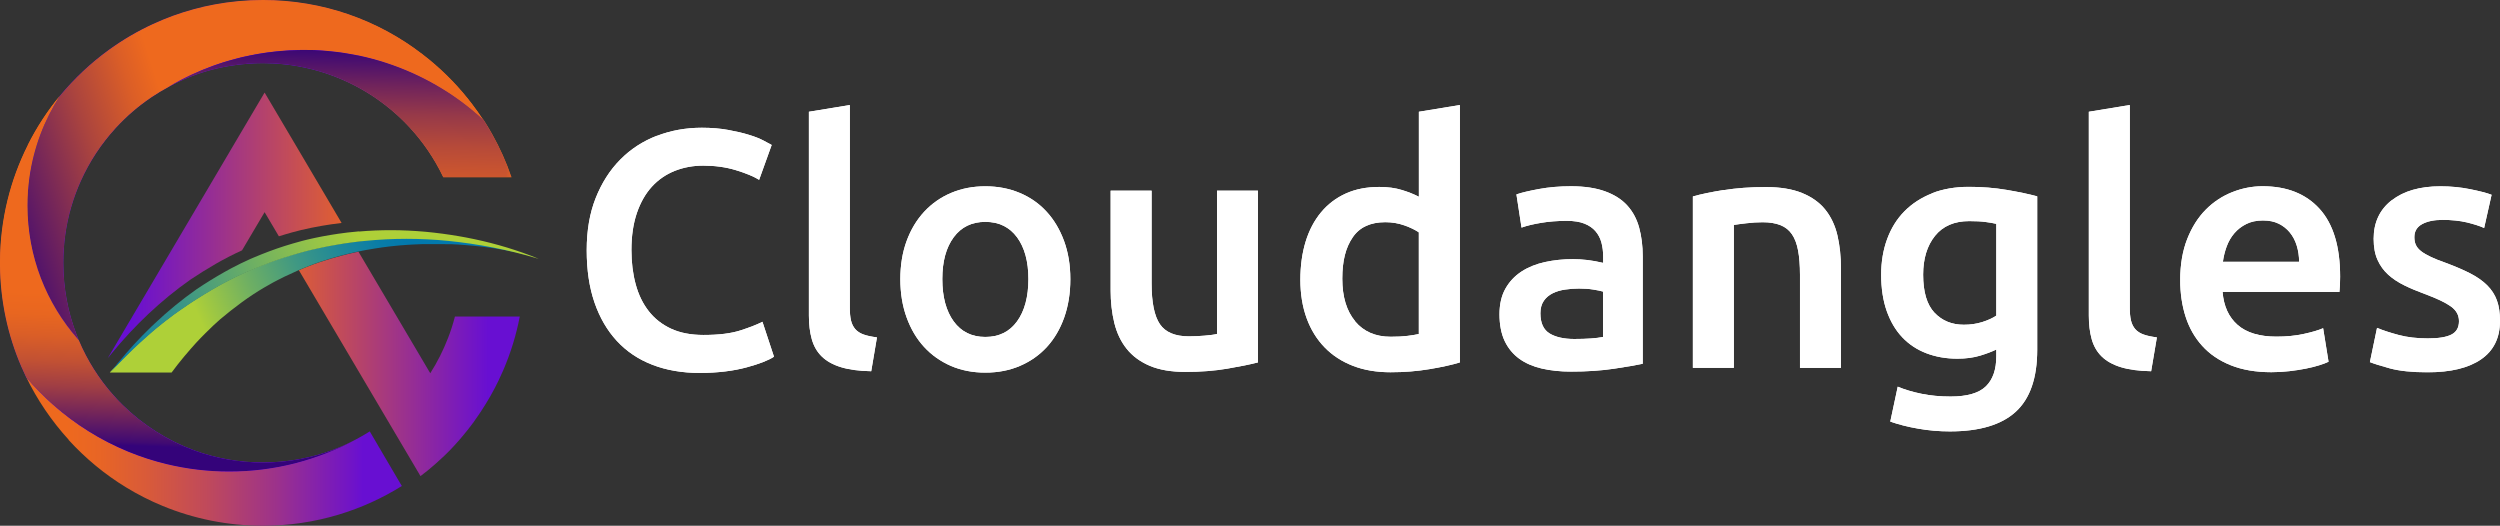 <?xml version="1.0" encoding="UTF-8"?>
<svg id="Layer_2" xmlns="http://www.w3.org/2000/svg" xmlns:xlink="http://www.w3.org/1999/xlink" viewBox="0 0 466.16 98.03">
  <rect x="0" y="0" width="466.16" height="98.03" fill="#333333" stroke="none"/>
  <defs>
    <style>
      .cls-1 {
        fill: url(#linear-gradient-13);
      }

      .cls-2 {
        clip-path: url(#clippath-21);
      }

      .cls-3 {
        clip-path: url(#clippath-6);
      }

      .cls-4 {
        clip-path: url(#clippath-7);
      }

      .cls-5 {
        clip-path: url(#clippath-17);
      }

      .cls-6 {
        clip-path: url(#clippath-15);
      }

      .cls-7 {
        clip-path: url(#clippath-18);
      }

      .cls-8 {
        clip-path: url(#clippath-4);
      }

      .cls-9 {
        fill: url(#linear-gradient-2);
      }

      .cls-10 {
        mask: url(#mask-1);
      }

      .cls-11 {
        fill: url(#linear-gradient-10);
      }

      .cls-12 {
        fill: url(#linear-gradient-12);
      }

      .cls-13 {
        clip-path: url(#clippath-9);
      }

      .cls-14 {
        clip-path: url(#clippath-10);
      }

      .cls-15 {
        fill: #fff;
      }

      .cls-16 {
        mask: url(#mask);
      }

      .cls-17 {
        clip-path: url(#clippath-11);
      }

      .cls-18 {
        fill: none;
      }

      .cls-19 {
        fill: url(#linear-gradient-4);
      }

      .cls-20 {
        mask: url(#mask-2);
      }

      .cls-21 {
        fill: url(#linear-gradient-3);
      }

      .cls-22 {
        clip-path: url(#clippath-1);
      }

      .cls-23 {
        fill: url(#linear-gradient-5);
      }

      .cls-24 {
        clip-path: url(#clippath-5);
      }

      .cls-25 {
        clip-path: url(#clippath-20);
      }

      .cls-26 {
        clip-path: url(#clippath-8);
      }

      .cls-27 {
        fill: url(#linear-gradient-8);
      }

      .cls-28 {
        clip-path: url(#clippath-3);
      }

      .cls-29 {
        clip-path: url(#clippath-12);
      }

      .cls-30 {
        fill: url(#linear-gradient-14);
      }

      .cls-31 {
        clip-path: url(#clippath-14);
      }

      .cls-32 {
        fill: url(#linear-gradient-7);
      }

      .cls-33 {
        clip-path: url(#clippath-19);
      }

      .cls-34 {
        fill: url(#linear-gradient-9);
      }

      .cls-35 {
        fill: url(#linear-gradient-11);
      }

      .cls-36 {
        fill: url(#linear-gradient-6);
      }

      .cls-37 {
        clip-path: url(#clippath-16);
      }

      .cls-38 {
        clip-path: url(#clippath-2);
      }

      .cls-39 {
        clip-path: url(#clippath-13);
      }

      .cls-40 {
        fill: url(#linear-gradient);
      }

      .cls-41 {
        clip-path: url(#clippath);
      }
    </style>
    <clipPath id="clippath">
      <path class="cls-15" d="M122.47,25.32c-2.61,1.01-4.89,2.49-6.82,4.45-1.94,1.96-3.46,4.35-4.58,7.17-1.12,2.82-1.67,6.06-1.67,9.73s.48,6.91,1.45,9.73c.97,2.82,2.36,5.21,4.17,7.17,1.81,1.96,4.02,3.44,6.63,4.45,2.61,1.01,5.56,1.52,8.84,1.52,1.68,0,3.26-.1,4.74-.28s2.8-.44,3.98-.76c1.18-.32,2.2-.64,3.06-.98.86-.34,1.55-.67,2.05-1.01l-2.15-6.51c-.97.5-2.34,1.04-4.1,1.61-1.77.57-4.06.85-6.88.85-2.36,0-4.38-.39-6.06-1.17-1.68-.78-3.07-1.87-4.17-3.28-1.1-1.41-1.91-3.08-2.43-5.02-.53-1.94-.79-4.06-.79-6.38,0-2.61.34-4.9,1.01-6.88.68-1.98,1.61-3.62,2.81-4.93,1.2-1.31,2.62-2.28,4.26-2.94,1.64-.65,3.41-.98,5.31-.98,2.19,0,4.22.28,6.09.85,1.87.57,3.32,1.17,4.33,1.8l2.34-6.5c-.3-.17-.8-.44-1.52-.82-.72-.38-1.62-.74-2.72-1.07-1.09-.34-2.38-.64-3.85-.91-1.47-.27-3.12-.41-4.93-.41-2.99,0-5.79.51-8.4,1.52"/>
    </clipPath>
    <clipPath id="clippath-1">
      <path class="cls-15" d="M158.47,19.58l-7.64,1.26v38.02c0,1.64.18,3.11.54,4.39.36,1.28.98,2.36,1.86,3.22.88.86,2.07,1.53,3.57,1.99,1.49.46,3.38.72,5.65.76l1.07-6.31c-1.01-.13-1.84-.3-2.5-.54-.65-.23-1.17-.57-1.55-1.01-.38-.44-.64-.98-.79-1.61-.15-.63-.22-1.41-.22-2.34V19.58Z"/>
    </clipPath>
    <clipPath id="clippath-2">
      <path class="cls-15" d="M177.83,59.93c-1.41-1.94-2.12-4.57-2.12-7.89s.71-5.88,2.12-7.8c1.41-1.91,3.38-2.87,5.9-2.87s4.5.96,5.91,2.87c1.41,1.92,2.12,4.52,2.12,7.8s-.71,5.96-2.12,7.89c-1.41,1.94-3.38,2.9-5.91,2.9s-4.49-.97-5.9-2.9M177.35,35.97c-1.94.82-3.61,1.99-5.02,3.51-1.41,1.52-2.5,3.34-3.28,5.46-.78,2.13-1.17,4.5-1.17,7.11s.39,4.99,1.17,7.14c.78,2.15,1.86,3.98,3.25,5.49,1.39,1.52,3.05,2.69,4.99,3.54,1.94.84,4.08,1.26,6.44,1.26s4.52-.42,6.47-1.26,3.63-2.02,5.02-3.54c1.39-1.52,2.46-3.35,3.22-5.49.76-2.15,1.14-4.52,1.14-7.14s-.39-4.98-1.17-7.11c-.78-2.12-1.86-3.95-3.25-5.46-1.39-1.52-3.06-2.69-5.02-3.51-1.96-.82-4.09-1.23-6.41-1.23s-4.44.41-6.38,1.23"/>
    </clipPath>
    <clipPath id="clippath-3">
      <path class="cls-15" d="M226.93,35.55v26.72c-.5.13-1.27.23-2.31.32-1.03.08-2.01.13-2.94.13-2.57,0-4.37-.76-5.4-2.27-1.03-1.51-1.55-4.04-1.55-7.58v-17.31h-7.64v18.5c0,2.23.23,4.28.69,6.16.46,1.87,1.23,3.48,2.31,4.83,1.08,1.35,2.51,2.4,4.29,3.16,1.79.76,4.01,1.14,6.66,1.14,2.82,0,5.41-.2,7.77-.6,2.36-.4,4.27-.79,5.75-1.17v-32.02h-7.64Z"/>
    </clipPath>
    <clipPath id="clippath-4">
      <path class="cls-15" d="M252.69,59.9c-1.6-1.92-2.4-4.56-2.4-7.93s.64-5.81,1.93-7.7c1.28-1.9,3.32-2.84,6.09-2.84,1.26,0,2.45.2,3.57.6,1.12.4,2.01.83,2.68,1.3v18.95c-.55.13-1.25.24-2.12.35-.86.11-1.9.16-3.13.16-2.82,0-5.03-.96-6.63-2.87M272.21,19.58l-7.64,1.26v15.85c-.88-.46-1.94-.89-3.16-1.26-1.22-.38-2.63-.57-4.23-.57-2.36,0-4.44.41-6.25,1.23-1.81.82-3.35,1.99-4.61,3.51s-2.22,3.34-2.87,5.46c-.65,2.13-.98,4.5-.98,7.11s.39,5.04,1.17,7.17c.78,2.13,1.9,3.94,3.35,5.43,1.45,1.5,3.21,2.64,5.27,3.44,2.06.8,4.4,1.2,7.01,1.2s4.94-.19,7.23-.57c2.3-.38,4.2-.8,5.72-1.26V19.58Z"/>
    </clipPath>
    <clipPath id="clippath-5">
      <path class="cls-15" d="M288.94,62.17c-1.14-.69-1.71-1.95-1.71-3.76,0-.93.21-1.69.63-2.31.42-.61.98-1.08,1.67-1.42.69-.34,1.47-.57,2.34-.69.86-.13,1.72-.19,2.56-.19.97,0,1.85.06,2.65.19.8.13,1.41.25,1.83.38v8.46c-1.22.25-3.01.38-5.37.38-1.94,0-3.47-.35-4.61-1.04M286.99,35.24c-1.85.34-3.26.67-4.23,1.01l.95,6.19c.93-.34,2.13-.63,3.6-.88,1.47-.25,3.09-.38,4.86-.38,1.3,0,2.39.17,3.25.51.86.34,1.56.81,2.08,1.42.53.61.89,1.32,1.11,2.12.21.8.32,1.64.32,2.53v1.26c-1.05-.25-2.04-.43-2.97-.54-.93-.1-1.81-.16-2.65-.16-1.81,0-3.55.18-5.21.54-1.66.36-3.13.95-4.39,1.77-1.26.82-2.26,1.88-3,3.19-.74,1.31-1.11,2.91-1.11,4.8s.33,3.64.98,4.99c.65,1.35,1.56,2.44,2.71,3.28,1.16.84,2.56,1.45,4.2,1.83,1.64.38,3.45.57,5.43.57,2.99,0,5.67-.18,8.05-.54,2.38-.36,4.16-.66,5.34-.92v-20.02c0-1.94-.22-3.72-.66-5.34-.44-1.62-1.18-3-2.21-4.14-1.03-1.14-2.41-2.02-4.14-2.65-1.73-.63-3.85-.95-6.38-.95-2.1,0-4.08.17-5.94.51"/>
    </clipPath>
    <clipPath id="clippath-6">
      <path class="cls-15" d="M321.41,35.43c-2.36.38-4.27.78-5.75,1.2v31.96h7.64v-26.65c.51-.08,1.28-.19,2.34-.31,1.05-.13,2.06-.19,3.03-.19,1.31,0,2.41.18,3.32.54.9.36,1.62.93,2.15,1.71.53.78.91,1.79,1.14,3.03.23,1.24.35,2.75.35,4.52v17.37h7.64v-18.57c0-2.23-.22-4.28-.66-6.16-.44-1.87-1.2-3.47-2.27-4.8-1.07-1.33-2.52-2.36-4.32-3.09-1.81-.74-4.07-1.11-6.76-1.11-2.86,0-5.47.19-7.83.57"/>
    </clipPath>
    <clipPath id="clippath-7">
      <path class="cls-15" d="M360.72,58.32c-1.41-1.49-2.12-3.86-2.12-7.11,0-2.99.74-5.4,2.21-7.23,1.47-1.83,3.6-2.75,6.38-2.75,1.22,0,2.23.05,3.03.16.8.1,1.47.22,2.02.35v17.11c-.67.46-1.55.86-2.62,1.2-1.07.34-2.22.5-3.44.5-2.23,0-4.05-.75-5.46-2.24M360.25,36.06c-2.02.8-3.74,1.92-5.15,3.35-1.41,1.43-2.48,3.16-3.22,5.18-.74,2.02-1.11,4.23-1.11,6.63,0,2.57.35,4.83,1.04,6.79.7,1.96,1.66,3.59,2.9,4.89,1.24,1.31,2.74,2.3,4.49,2.97,1.75.67,3.67,1.01,5.78,1.01,1.6,0,3.02-.19,4.26-.57,1.24-.38,2.24-.76,3-1.14v1.26c0,2.48-.65,4.36-1.96,5.62-1.3,1.26-3.49,1.89-6.57,1.89-1.94,0-3.74-.17-5.4-.51-1.66-.34-3.15-.78-4.45-1.33l-1.39,6.51c1.56.55,3.29.99,5.21,1.32,1.92.34,3.88.51,5.9.51,5.52,0,9.61-1.22,12.28-3.66,2.67-2.44,4.01-6.3,4.01-11.56v-28.61c-1.56-.42-3.45-.82-5.69-1.2-2.23-.38-4.59-.57-7.07-.57s-4.86.4-6.88,1.2"/>
    </clipPath>
    <clipPath id="clippath-8">
      <path class="cls-15" d="M397.13,19.58l-7.64,1.26v38.02c0,1.64.18,3.11.54,4.39.36,1.28.98,2.36,1.86,3.22.88.86,2.07,1.53,3.57,1.99,1.49.46,3.38.72,5.65.76l1.07-6.31c-1.01-.13-1.84-.3-2.49-.54-.65-.23-1.17-.57-1.55-1.01s-.64-.98-.79-1.61c-.15-.63-.22-1.41-.22-2.34V19.58Z"/>
    </clipPath>
    <clipPath id="clippath-9">
      <path class="cls-15" d="M415.19,45.97c.34-.92.81-1.75,1.42-2.46.61-.72,1.36-1.3,2.24-1.74.88-.44,1.92-.66,3.1-.66s2.12.2,2.94.6c.82.4,1.52.95,2.08,1.64.57.69,1,1.51,1.29,2.46.29.95.44,1.95.44,3h-14.21c.13-.97.36-1.92.7-2.84M416.2,35.84c-1.85.74-3.5,1.83-4.93,3.28-1.43,1.45-2.58,3.27-3.44,5.46-.86,2.19-1.3,4.74-1.3,7.64,0,2.48.34,4.77,1.01,6.85s1.71,3.9,3.1,5.43c1.39,1.54,3.16,2.74,5.3,3.6,2.15.86,4.67,1.3,7.58,1.3,1.14,0,2.25-.06,3.35-.19,1.09-.13,2.12-.28,3.06-.47.95-.19,1.79-.4,2.52-.63.74-.23,1.32-.45,1.74-.66l-1.01-6.25c-.88.38-2.09.74-3.63,1.07-1.54.34-3.23.5-5.08.5-3.16,0-5.57-.73-7.23-2.18-1.66-1.45-2.6-3.51-2.81-6.16h21.79c.04-.42.07-.89.1-1.42.02-.53.03-1,.03-1.42,0-5.6-1.27-9.81-3.82-12.63-2.55-2.82-6.1-4.23-10.64-4.23-1.94,0-3.83.37-5.68,1.11"/>
    </clipPath>
    <clipPath id="clippath-10">
      <path class="cls-15" d="M445.95,37.35c-2.23,1.75-3.35,4.14-3.35,7.17,0,1.56.24,2.87.73,3.95.48,1.07,1.15,1.99,1.99,2.75.84.76,1.84,1.42,3,1.99,1.16.57,2.43,1.1,3.82,1.61,2.27.84,3.9,1.62,4.89,2.34.99.72,1.48,1.62,1.48,2.72,0,1.18-.46,2.01-1.39,2.49-.93.49-2.4.73-4.42.73s-3.82-.21-5.4-.63c-1.58-.42-2.94-.86-4.07-1.33l-1.33,6.38c.71.29,1.96.68,3.73,1.17,1.77.48,4.11.73,7.01.73,4.34,0,7.67-.81,10.01-2.43,2.34-1.62,3.51-4.01,3.51-7.17,0-1.47-.19-2.74-.57-3.79-.38-1.05-.98-1.99-1.8-2.81-.82-.82-1.86-1.56-3.12-2.21-1.26-.65-2.8-1.32-4.61-1.99-1.1-.38-2.02-.75-2.78-1.11-.76-.36-1.37-.71-1.83-1.07-.46-.36-.79-.75-.98-1.17-.19-.42-.28-.9-.28-1.45,0-1.1.48-1.9,1.45-2.43.97-.53,2.23-.79,3.79-.79,1.73,0,3.24.16,4.55.47,1.3.32,2.38.66,3.22,1.04l1.39-6.19c-.88-.34-2.21-.68-3.98-1.04-1.77-.36-3.62-.54-5.56-.54-3.83,0-6.86.88-9.09,2.62"/>
    </clipPath>
    <clipPath id="clippath-11">
      <path class="cls-18" d="M66.87,46.93c-.08.02-.16.03-.24.05l-.29.06c-.11.02-.22.05-.32.07-.09.02-.18.04-.27.06h0c-.1.02-.2.04-.29.07-.19.04-.38.09-.57.13-.1.03-.21.05-.31.08-.08.02-.16.04-.24.06-.22.05-.43.11-.64.16-.08.02-.15.04-.23.06-1.29.34-2.56.72-3.82,1.14-.1.03-.19.06-.29.1-.28.1-.57.2-.85.3-.38.14-.75.28-1.12.43-.13.05-.25.1-.37.15-.12.05-.23.09-.35.14-.12.05-.23.09-.35.14-.2.08-.39.16-.59.25l.03.05,22.65,38.35c.45-.34.89-.69,1.33-1.04.02,0,.03-.02.04-.03.97-.79,1.9-1.62,2.81-2.48,0,0,.01,0,.02-.01.19-.17.37-.35.55-.53.03-.03.05-.05.08-.08.01-.01.03-.02.04-.04.06-.06.13-.12.19-.19l.05-.05c.06-.06.12-.11.17-.17,0,0,0,0,0,0l.08-.08.08-.08s.07-.07.1-.1c.09-.09.18-.18.26-.27.03-.03.06-.06.08-.09.1-.11.21-.22.31-.33.11-.12.23-.24.34-.37.02-.03.04-.05.06-.07.06-.07.12-.13.18-.2.09-.1.18-.2.27-.3.08-.1.17-.19.25-.29.09-.1.18-.2.26-.3.09-.1.17-.2.25-.3.15-.17.29-.35.43-.52.04-.05.09-.1.13-.16h0s.03-.04.05-.06c.11-.14.23-.29.35-.43.06-.07.11-.14.17-.21,0,0,0-.01.01-.02.06-.07.11-.14.16-.21.12-.15.23-.29.34-.44.06-.08.11-.15.17-.22.11-.15.22-.3.33-.45.06-.07.11-.15.16-.23.05-.07.11-.15.16-.23,0,0,0-.01.01-.02.13-.18.25-.36.38-.54.16-.23.32-.46.47-.69.08-.12.15-.23.23-.35,1.19-1.8,2.26-3.68,3.2-5.63t0,0c.31-.64.6-1.28.88-1.93,1.37-3.18,2.41-6.52,3.08-10.01h-12.09c-.35,1.37-.78,2.71-1.29,4.01-.89,2.31-2,4.5-3.31,6.56l-2.65-4.49-10.73-18.16-.02-.03s-.01,0-.02,0"/>
    </clipPath>
    <linearGradient id="linear-gradient" x1="-1263.17" y1="544.89" x2="-1262.17" y2="544.89" gradientTransform="translate(52143.15 22536.86) scale(41.24 -41.24)" gradientUnits="userSpaceOnUse">
      <stop offset="0" stop-color="#ee691e"/>
      <stop offset="1" stop-color="#680fd2"/>
    </linearGradient>
    <clipPath id="clippath-12">
      <path class="cls-18" d="M42.76,28.4l-22.69,38.42c.24-.31.49-.61.74-.91,2.13-2.61,4.44-5.09,6.89-7.4,2.46-2.31,5.07-4.45,7.82-6.38,3.08-2.05,6.26-3.94,9.61-5.45l4.21-7.12,2.66,4.5c.46-.15.92-.29,1.38-.42.8-.23,1.6-.46,2.4-.65.11-.03.23-.06.34-.09,2.5-.59,5.02-1.03,7.54-1.32.01,0,.03,0,.04,0l-7.77-13.17-6.59-11.15-6.59,11.15Z"/>
    </clipPath>
    <linearGradient id="linear-gradient-2" x1="-1264.89" y1="544.31" x2="-1263.89" y2="544.31" gradientTransform="translate(55211.71 23792.27) scale(43.63 -43.63)" gradientUnits="userSpaceOnUse">
      <stop offset="0" stop-color="#680fd2"/>
      <stop offset="1" stop-color="#ee691e"/>
    </linearGradient>
    <clipPath id="clippath-13">
      <path class="cls-18" d="M67.97,44.89c-.16.02-.32.03-.49.05-.16.02-.32.03-.49.05-.16.02-.32.04-.49.06-.16.02-.32.04-.48.06,0,0,0,0,0,0h0c-.07,0-.14.02-.22.03-.37.05-.73.1-1.09.15-.18.03-.36.05-.55.08-.18.03-.37.06-.55.09-.18.03-.36.06-.55.09-.14.02-.28.05-.42.07-.07.01-.13.02-.2.03-.04,0-.09.01-.13.02-.16.03-.33.06-.49.09-.18.03-.37.07-.55.1-.08.02-.17.03-.25.05-.19.04-.38.08-.56.11-.22.04-.43.09-.65.14-.19.04-.38.08-.57.12-.16.04-.33.07-.49.11-.15.03-.29.07-.44.1-.18.04-.37.09-.56.13-.22.05-.45.11-.67.17-.5.13-.99.27-1.49.41-.18.05-.35.1-.53.15-.03,0-.05.02-.08.02-.05.01-.1.03-.14.04-.11.03-.22.06-.33.1-.11.03-.22.07-.33.1-.02,0-.05.01-.07.02,0,0,0,0,0,0,0,0,0,0-.01,0-.29.09-.58.18-.86.27,0,0-.02,0-.03,0-.05.02-.1.03-.15.05-.17.06-.34.11-.51.17-.07.03-.14.05-.21.07-.01,0-.02,0-.04.01l-.38.13c-.09.03-.18.06-.27.09-.04.01-.07.03-.11.04-.06.02-.12.04-.19.07-.09.03-.17.06-.26.09-.01,0-.02,0-.04.01-.16.06-.33.12-.49.18-1.66.61-3.31,1.28-4.94,2.02-.46.2-.91.41-1.36.63-.13.06-.26.12-.39.19-.08.04-.16.08-.24.12-.05.02-.1.05-.15.08-.22.11-.44.22-.66.33-.17.09-.34.17-.5.26-.08.04-.16.08-.24.12-.11.06-.23.12-.34.18-.11.06-.23.12-.34.18h0s0,0,0,0c-.19.1-.39.21-.58.32-.92.51-1.82,1.04-2.72,1.59-.21.13-.42.26-.63.39-.08.05-.17.1-.25.16-.14.09-.29.18-.43.27-.09.06-.18.12-.27.17-.14.09-.28.18-.42.27,0,0,0,0-.01,0-.14.09-.28.19-.42.28-.13.08-.26.17-.39.26-.13.09-.26.17-.39.26-.05.03-.1.06-.14.1-.16.11-.32.22-.48.33-.02.01-.04.03-.07.04-.12.08-.24.17-.37.25,0,0-.02.01-.03.02-.22.15-.43.3-.64.45-.08.06-.16.11-.24.17-.2.14-.39.28-.59.42-.42.32-.84.64-1.25.96,0,0,0,0-.01,0-.11.08-.22.17-.32.25-.17.14-.35.27-.52.41-.19.15-.38.31-.57.46-.09.07-.18.15-.27.22-.09.08-.18.15-.27.22-.07.05-.13.11-.19.16-.15.12-.29.25-.44.37-.05.04-.1.08-.15.12,0,0-.01,0-.02.01-.01,0-.02.02-.03.03-.12.1-.25.21-.37.32t0,0s-.02.02-.03.03c-.15.13-.3.25-.44.38,0,0,0,0-.01.01,0,0,0,0-.01.01-.21.19-.42.37-.63.56-.03.02-.06.05-.08.08,0,0-.01.01-.02.01,0,0-.01.01-.02.01-.17.15-.34.31-.51.46-.04.04-.09.08-.13.12-.21.19-.41.38-.62.57-.18.17-.36.33-.53.5-.07.06-.14.13-.2.19-.16.15-.32.3-.47.46-.05.04-.09.09-.14.14-.02.02-.05.04-.07.07,0,0,0,0-.01.01-.18.18-.36.35-.53.53-.22.21-.43.43-.64.64-.15.15-.3.3-.44.45-.01.01-.02.03-.04.04-.02.02-.04.04-.06.06-.05.05-.1.1-.15.15-.18.19-.36.37-.54.56-.01.02-.03.03-.05.05-.32.34-.64.67-.95,1.01-.04.05-.08.11-.12.16h11.52c.73-.99,1.49-1.96,2.28-2.91.43-.51.86-1.02,1.3-1.52.33-.38.67-.75,1-1.12.28-.31.57-.61.86-.91.29-.3.58-.6.88-.89.47-.47.95-.94,1.44-1.4.43-.4.86-.8,1.3-1.18,2.59-2.17,5.31-4.23,8.26-5.95.18-.1.37-.21.55-.31.12-.07.24-.14.36-.2.05-.03.1-.06.15-.09.1-.05.19-.1.28-.16.07-.04.15-.08.22-.12.09-.05.17-.1.26-.14.05-.03.1-.05.15-.08.11-.06.22-.11.33-.17.05-.03.1-.05.15-.08.11-.06.23-.12.34-.17.04-.02.08-.04.13-.06.09-.04.17-.09.25-.13.1-.05.19-.1.28-.14.04-.02.08-.04.11-.06.12-.06.24-.12.36-.18,0,0,.01,0,.02,0,.73-.35,1.47-.69,2.21-1.02.04-.02.08-.03.12-.05.04-.02.09-.04.13-.06.23-.1.47-.2.71-.3.11-.05.23-.1.35-.14.11-.05.23-.1.35-.14.12-.05.25-.1.37-.15.37-.15.74-.29,1.12-.43.28-.1.57-.2.85-.3.1-.03.19-.06.28-.1,1.26-.42,2.53-.8,3.82-1.14.07-.02.15-.04.23-.06.21-.06.43-.11.64-.16.08-.02.16-.04.24-.06.1-.02.21-.05.31-.08.19-.05.38-.09.57-.13.1-.03.19-.04.29-.07h0c.09-.02.18-.04.27-.06.11-.02.22-.05.32-.07l.29-.06s.07-.02.11-.02c0,0,.01,0,.02,0,.04,0,.09-.02.13-.03.12-.02.23-.05.35-.07.09-.02.19-.04.29-.06.1-.02.2-.04.3-.06.12-.02.25-.05.37-.07.06-.01.13-.02.19-.03.14-.02.28-.05.43-.07.32-.06.65-.11.97-.17,2-.32,4.02-.55,6.05-.68.35-.02.69-.04,1.04-.06.38-.02.77-.04,1.15-.05.18,0,.36-.01.54-.02.04,0,.09,0,.13,0,.13,0,.26,0,.4-.01.1,0,.21,0,.31,0,.35,0,.7,0,1.06,0,.13,0,.27,0,.4,0,.08,0,.15,0,.23,0,.1,0,.19,0,.29,0,.09,0,.19,0,.28,0,.11,0,.22,0,.33,0,.05,0,.09,0,.14,0,.11,0,.22,0,.33,0,.25,0,.51.01.76.02.09,0,.17,0,.26,0,.08,0,.16,0,.24,0,.08,0,.15,0,.23,0,.07,0,.13,0,.2,0,.11,0,.22.01.33.02.13,0,.26.01.39.02.14,0,.28.01.42.02.13,0,.27.02.4.03h0c.13,0,.25.02.38.03.15,0,.3.02.45.03.13,0,.25.02.38.03.34.03.68.06,1.02.09.07,0,.14.01.21.02.11.01.22.02.34.03.21.02.41.04.62.07.04,0,.08,0,.12.01.24.02.47.05.71.08.12.02.25.03.38.05.11.01.22.03.33.04.43.06.86.12,1.3.18.17.02.33.05.5.08.24.04.48.08.71.12.29.05.58.1.87.15.1.02.2.04.31.06.1.02.2.04.31.06.1.02.2.04.3.06.1.02.2.04.31.06.31.06.61.12.91.19.1.02.2.05.31.07.1.02.2.04.3.07.36.08.73.17,1.09.26.07.02.14.03.21.05.07.02.14.03.21.05.4.1.81.21,1.21.31.2.05.4.11.6.17-5.41-1.64-10.99-2.71-16.64-3.29-2.58-.25-5.17-.38-7.78-.38s-5.22.13-7.83.39"/>
    </clipPath>
    <linearGradient id="linear-gradient-3" x1="-1277.48" y1="532.9" x2="-1276.48" y2="532.9" gradientTransform="translate(101842.42 42531.02) scale(79.7 -79.7)" gradientUnits="userSpaceOnUse">
      <stop offset="0" stop-color="#aed038"/>
      <stop offset=".13" stop-color="#aed038"/>
      <stop offset=".14" stop-color="#a9cd3b"/>
      <stop offset=".27" stop-color="#6eaf63"/>
      <stop offset=".39" stop-color="#3f9883"/>
      <stop offset=".5" stop-color="#1d879a"/>
      <stop offset=".59" stop-color="#097ca7"/>
      <stop offset=".65" stop-color="#0279ad"/>
      <stop offset="1" stop-color="#0279ad"/>
    </linearGradient>
    <clipPath id="clippath-14">
      <path class="cls-18" d="M66.94,43.14c-.72.06-1.45.13-2.17.22-.6.07-1.2.15-1.8.24-1.9.28-3.79.63-5.68,1.08-.32.08-.64.16-.96.24-.6.16-1.19.32-1.78.5-.49.15-.99.3-1.48.45-1.94.62-3.85,1.34-5.74,2.14-.24.1-.48.21-.72.31-1.17.52-2.31,1.08-3.44,1.68,0,0,0,0,0,0-.4.21-.8.43-1.19.65-1.8,1.01-3.56,2.1-5.28,3.25-2.76,1.94-5.37,4.08-7.82,6.39-.23.22-.46.43-.69.65-2.2,2.12-4.27,4.38-6.21,6.75-.02.02-.03.04-.05.06-.14.17-.27.33-.4.5-.27.33-.53.67-.8,1-.03.04-.06.08-.09.12.31-.34.63-.68.95-1.01.02-.02.03-.03.05-.05.18-.19.36-.38.54-.56.05-.05.1-.1.15-.15.02-.02.04-.04.06-.06.16-.16.32-.33.48-.49.21-.22.43-.43.64-.64.18-.18.36-.36.55-.54.02-.02.05-.04.07-.07.05-.05.09-.09.14-.14.16-.15.31-.31.47-.46.07-.06.14-.13.2-.19.18-.17.36-.34.53-.5.2-.19.41-.38.62-.57.04-.04.09-.08.13-.12.18-.16.35-.32.53-.48,0,0,.01-.01.02-.01.03-.03.06-.05.08-.08.21-.19.42-.37.63-.56,0,0,0,0,.01-.01,0,0,.01,0,.01-.01.16-.14.31-.27.47-.41t0,0c.12-.11.25-.22.37-.32.01-.01.02-.02.03-.03.05-.05.11-.09.16-.14.15-.12.29-.25.44-.37.06-.05.13-.11.19-.16.09-.08.18-.15.27-.22.09-.08.18-.15.27-.22.19-.15.38-.31.57-.46.17-.14.34-.28.52-.41.11-.09.22-.17.32-.25,0,0,0,0,.01,0,.41-.33.83-.65,1.25-.96.27-.2.55-.39.83-.58.21-.15.43-.3.64-.45.15-.11.31-.21.46-.31.16-.11.32-.22.48-.33.05-.03.1-.07.14-.1.26-.18.52-.35.78-.52.14-.09.28-.18.42-.28,0,0,0,0,.01,0,.14-.09.28-.18.42-.27.09-.06.18-.12.27-.17.14-.09.29-.18.43-.27.08-.05.17-.1.25-.16.21-.13.42-.26.63-.39.9-.55,1.81-1.08,2.72-1.59.19-.11.39-.22.58-.32h0c.11-.06.23-.12.34-.18.11-.06.23-.12.34-.18.08-.04.16-.08.24-.12.17-.09.33-.17.5-.26.22-.11.44-.22.66-.33.05-.03.1-.05.15-.08.08-.04.16-.08.24-.12.13-.06.26-.13.39-.19.45-.21.91-.42,1.36-.63,1.63-.73,3.28-1.41,4.94-2.02.18-.06.35-.13.53-.19.09-.03.17-.06.26-.09.06-.02.12-.04.19-.07.04-.01.07-.03.11-.04.09-.03.18-.06.27-.09l.38-.13s.03,0,.04-.01c.07-.02.14-.05.21-.07.17-.06.34-.11.51-.17.05-.01.1-.03.15-.05,0,0,.02,0,.03,0,.29-.09.57-.18.86-.27,0,0,0,0,.01,0,0,0,0,0,0,0,.02,0,.05-.01.07-.02.22-.07.43-.13.65-.2.05-.01.1-.03.14-.04.2-.06.4-.12.61-.18.5-.15.99-.28,1.49-.41.22-.06.45-.11.67-.17.19-.04.37-.09.56-.13.15-.04.3-.07.44-.1.16-.04.33-.08.49-.11.19-.04.38-.08.57-.12.22-.05.43-.09.65-.14.19-.04.37-.08.56-.11.08-.02.17-.03.25-.05.18-.03.36-.07.55-.1.21-.04.41-.08.62-.11.21-.04.41-.07.62-.11.18-.03.36-.06.55-.09.18-.03.37-.06.55-.09.18-.03.36-.05.55-.08.36-.06.73-.1,1.09-.15.07,0,.14-.02.22-.03h0s0,0,0,0c.16-.02.32-.04.48-.06.16-.02.32-.04.49-.06.16-.02.32-.04.49-.05.16-.02.32-.03.49-.05,5.22-.53,10.45-.52,15.6-.01,5.65.58,11.23,1.65,16.64,3.29h0c.07.02.14.04.21.06-.07-.03-.14-.06-.21-.09-.4-.16-.8-.32-1.2-.48-3.92-1.5-7.99-2.63-12.15-3.42-.41-.08-.82-.15-1.22-.22-2.09-.36-4.19-.64-6.3-.84-2.14-.19-4.3-.3-6.46-.3-1.97,0-3.95.08-5.93.25"/>
    </clipPath>
    <linearGradient id="linear-gradient-4" x1="-1273.7" y1="532.6" x2="-1272.7" y2="532.6" gradientTransform="translate(83151.31 34817.4) scale(65.27 -65.27)" gradientUnits="userSpaceOnUse">
      <stop offset="0" stop-color="#0279ad"/>
      <stop offset=".05" stop-color="#0279ad"/>
      <stop offset=".28" stop-color="#389488"/>
      <stop offset=".66" stop-color="#8cbf4e"/>
      <stop offset=".83" stop-color="#aed038"/>
      <stop offset="1" stop-color="#aed038"/>
    </linearGradient>
    <clipPath id="clippath-15">
      <path class="cls-18" d="M49.02,0C45.95,0,42.94.28,40.03.82c-2.67.49-5.26,1.21-7.76,2.11t0,0h0c-1.27.46-2.52.98-3.74,1.54-2.89,1.33-5.63,2.94-8.19,4.79-3.4,2.46-6.47,5.34-9.13,8.56-.73,1.12-1.41,2.29-2.02,3.5-1.85,3.64-3.13,7.62-3.71,11.82-.03.2-.05.39-.08.59-.08.64-.14,1.29-.19,1.94-.06.89-.09,1.79-.09,2.69,0,4.73.87,9.26,2.47,13.44.01.03.02.05.03.08,1.62,4.22,3.99,8.07,6.93,11.4.06.07.12.13.17.2-.15-.36-.3-.73-.44-1.09-1.6-4.15-2.47-8.65-2.47-13.36,0-.89.03-1.78.09-2.66.06-.84.15-1.67.26-2.5h0c.49-3.56,1.49-6.96,2.92-10.13,1.62-3.6,3.8-6.9,6.43-9.78.08-.08.15-.17.23-.25,1.91-2.06,4.05-3.9,6.38-5.48.06-.04.13-.09.19-.13,0,0,0,0,0,0h0c.99-.67,2.02-1.28,3.07-1.85,0,0,0,0,0,0,1.46-.87,2.97-1.66,4.53-2.38,1.23-.57,2.49-1.09,3.78-1.56h0s0,0,0,0c5.28-1.92,10.99-2.97,16.94-2.97,4,0,7.89.47,11.61,1.37,6.81,1.63,13.06,4.67,18.45,8.79.45.35.9.7,1.34,1.06.46.38.92.77,1.37,1.16,0,0,0,0,0,0,.01.01.03.02.04.04.24.21.48.42.71.64-.34-.52-.68-1.03-1.04-1.54-.34-.49-.69-.96-1.05-1.43-2.33-3.08-5.03-5.87-8.01-8.32-.43-.36-.87-.7-1.32-1.04C70.5,3.74,60.2,0,49.02,0Z"/>
    </clipPath>
    <linearGradient id="linear-gradient-5" x1="-1279.34" y1="539.44" x2="-1278.34" y2="539.44" gradientTransform="translate(108823.41 45915.69) scale(85.06 -85.06)" gradientUnits="userSpaceOnUse">
      <stop offset="0" stop-color="#680fd2"/>
      <stop offset=".02" stop-color="#680fd2"/>
      <stop offset=".07" stop-color="#7014c7"/>
      <stop offset=".31" stop-color="#9c328b"/>
      <stop offset=".53" stop-color="#bf495c"/>
      <stop offset=".73" stop-color="#d85a3a"/>
      <stop offset=".89" stop-color="#e86525"/>
      <stop offset="1" stop-color="#ee691e"/>
    </linearGradient>
    <clipPath id="clippath-16">
      <path class="cls-18" d="M49.02,0C45.95,0,42.94.28,40.03.82c-2.67.49-5.26,1.21-7.76,2.11t0,0h0c-1.27.46-2.52.98-3.74,1.54-2.89,1.33-5.63,2.94-8.19,4.79-3.4,2.46-6.47,5.34-9.13,8.56-.73,1.12-1.41,2.29-2.02,3.5-1.85,3.64-3.13,7.62-3.71,11.82-.03.2-.05.39-.08.59-.08.64-.14,1.29-.19,1.94-.06.89-.09,1.79-.09,2.69,0,4.73.87,9.26,2.47,13.44.01.03.02.05.03.08,1.62,4.22,3.99,8.07,6.93,11.4.06.07.12.13.17.2-.15-.36-.3-.73-.44-1.09-1.6-4.15-2.47-8.65-2.47-13.36,0-.89.03-1.78.09-2.66.06-.84.15-1.67.26-2.5h0c.49-3.56,1.49-6.96,2.92-10.13,1.62-3.6,3.8-6.9,6.43-9.78.08-.08.15-.17.23-.25,1.91-2.06,4.05-3.9,6.38-5.48.06-.04.13-.09.19-.13,0,0,0,0,0,0h0c.99-.67,2.02-1.28,3.07-1.85,0,0,0,0,0,0,1.46-.87,2.97-1.66,4.53-2.38,1.23-.57,2.49-1.09,3.78-1.56h0s0,0,0,0c5.28-1.92,10.99-2.97,16.94-2.97,4,0,7.89.47,11.61,1.37,6.81,1.63,13.06,4.67,18.45,8.79.45.35.9.7,1.34,1.06.46.38.92.77,1.37,1.16,0,0,0,0,0,0,.01.01.03.02.04.04.24.21.48.42.71.64-.34-.52-.68-1.03-1.04-1.54-.34-.49-.69-.96-1.05-1.43-2.33-3.08-5.03-5.87-8.01-8.32-.43-.36-.87-.7-1.32-1.04C70.5,3.74,60.2,0,49.02,0Z"/>
    </clipPath>
    <linearGradient id="linear-gradient-6" x1="-1258.14" y1="534.7" x2="-1257.14" y2="534.7" gradientTransform="translate(47190.89 20087) scale(37.51 -37.51)" gradientUnits="userSpaceOnUse">
      <stop offset="0" stop-color="#fff"/>
      <stop offset=".03" stop-color="#f6f6f6"/>
      <stop offset=".39" stop-color="#8e8e8e"/>
      <stop offset=".69" stop-color="#414141"/>
      <stop offset=".9" stop-color="#121212"/>
      <stop offset="1" stop-color="#000"/>
    </linearGradient>
    <mask id="mask" x="-13.33" y="-24.72" width="121.94" height="112.9" maskUnits="userSpaceOnUse">
      <rect class="cls-36" x="-2.54" y="-11.46" width="100.37" height="86.4" transform="translate(-7.41 16.05) rotate(-17.77)"/>
    </mask>
    <linearGradient id="linear-gradient-7" x1="-1258.14" y1="534.7" x2="-1257.14" y2="534.7" gradientTransform="translate(47190.89 20087) scale(37.51 -37.51)" gradientUnits="userSpaceOnUse">
      <stop offset="0" stop-color="#34037a"/>
      <stop offset=".21" stop-color="#5f1a64"/>
      <stop offset=".59" stop-color="#ab443e"/>
      <stop offset=".86" stop-color="#db5e27"/>
      <stop offset="1" stop-color="#ee691e"/>
    </linearGradient>
    <clipPath id="clippath-17">
      <path class="cls-18" d="M67.84,83.76h0c-.08.05-.15.09-.22.14l.22-.14ZM12.82,82.06c3.12,3.41,6.71,6.39,10.68,8.81,2.18,1.33,4.47,2.5,6.86,3.48,5.75,2.37,12.06,3.68,18.66,3.68,4.91,0,9.65-.72,14.12-2.07,4.2-1.26,8.15-3.07,11.79-5.34l-.53-.89-2.65-4.51-2.48-4.23-.32-.55c-.85.54-1.72,1.04-2.61,1.51-.01,0-.03.02-.04.02h0c-.11.06-.23.12-.34.18-.07.04-.14.07-.21.11-.08.04-.17.09-.25.13-.06.03-.13.07-.19.1-.08.04-.16.08-.23.12-.03.02-.07.03-.1.05-.18.09-.36.18-.54.27-.09.05-.19.09-.29.14-.05.03-.11.05-.16.08-.04.02-.08.04-.12.06-.03.01-.06.03-.09.04-.1.05-.2.09-.3.14-.1.05-.2.09-.3.14-.03.01-.07.03-.1.04-.04.02-.08.04-.12.05-.03.01-.06.03-.1.04,0,0-.01,0-.02,0-.03.02-.07.03-.11.05-.09.04-.17.08-.26.12-.02,0-.04.02-.06.02-.05.02-.1.04-.16.07-.05.02-.11.05-.16.07,0,0,0,0-.01,0,0,0,0,0-.01,0-.11.05-.23.1-.35.15-.05.02-.1.04-.16.06-.04.02-.08.03-.12.05-.07.03-.13.05-.2.08-.02,0-.04.02-.07.03-.08.03-.16.06-.24.09-.02,0-.05.02-.07.03-.06.02-.12.05-.18.07-.03.01-.06.02-.09.03-.11.04-.23.09-.34.13,0,0-.01,0-.02,0-.05.02-.09.03-.14.05-.02,0-.03.02-.05.02-.05.02-.1.04-.16.06,0,0,0,0-.01,0-.12.04-.24.09-.37.13-.09.03-.17.06-.26.09-.04.01-.07.03-.11.04-.12.04-.24.08-.36.12-.05.02-.1.03-.16.05-.15.05-.29.1-.44.15-.01,0-.02,0-.03,0-.09.03-.18.06-.26.09,0,0-.02,0-.02,0-.19.06-.39.12-.58.18-.02,0-.04.01-.06.02-.11.03-.23.07-.34.1-.09.03-.17.05-.26.08-.19.06-.38.11-.57.16-.12.03-.23.07-.35.1h-.02c-.13.04-.27.08-.4.11-.02,0-.04.01-.06.02-.21.06-.42.11-.63.16,0,0,0,0,0,0-.11.03-.23.06-.34.08-.11.03-.23.05-.34.08-.23.05-.45.1-.68.15-.02,0-.04,0-.06.01,0,0-.02,0-.02,0-.04,0-.07.02-.11.02-.14.03-.27.06-.41.09-.05.01-.1.02-.15.03-.15.03-.29.06-.44.08-.06.01-.12.02-.18.03-.06.01-.12.02-.17.03-.5.09-.99.18-1.5.25-.1.02-.2.03-.31.05-.07.01-.14.02-.21.03-.17.02-.34.05-.51.07-.17.02-.34.04-.51.06-.19.02-.39.05-.58.07s-.39.04-.58.06c-.14.01-.29.03-.43.04-.12,0-.23.02-.35.03-.03,0-.06,0-.08,0-.03,0-.06,0-.08,0-.05,0-.11,0-.16.01-.05,0-.09,0-.14.01-.08,0-.17.01-.25.02-.03,0-.07,0-.1,0-.07,0-.15,0-.22.01-.08,0-.16,0-.24.01-.12,0-.23.01-.35.02-.22.01-.45.02-.67.03-.22,0-.45.01-.67.02-.17,0-.33,0-.5,0-.17,0-.33,0-.5,0-4,0-7.89-.47-11.61-1.37-.16-.04-.31-.08-.47-.11-.17-.04-.35-.09-.52-.13-.05-.01-.1-.03-.15-.04-.05-.01-.1-.03-.15-.04-.19-.05-.38-.1-.57-.15,0,0,0,0-.01,0-.09-.02-.19-.05-.28-.08-.14-.04-.28-.08-.42-.12-.14-.04-.28-.08-.42-.13s-.28-.09-.42-.13c-.14-.04-.28-.09-.42-.13-.1-.03-.2-.07-.3-.1-.1-.03-.2-.07-.3-.1-.08-.03-.17-.06-.25-.09-.23-.08-.46-.16-.7-.25-.19-.07-.38-.14-.57-.21-.01,0-.02,0-.04-.01-.22-.08-.43-.17-.65-.25-.21-.08-.43-.17-.64-.26-5.14-2.12-9.84-5.07-13.94-8.7-1.81-1.6-3.51-3.33-5.07-5.18,2.08,4.3,4.77,8.25,7.95,11.74"/>
    </clipPath>
    <linearGradient id="linear-gradient-8" x1="-1276.09" y1="540.54" x2="-1275.09" y2="540.54" gradientTransform="translate(89418.61 37959.15) scale(70.07 -70.07)" gradientUnits="userSpaceOnUse">
      <stop offset="0" stop-color="#ee691e"/>
      <stop offset=".14" stop-color="#ee691e"/>
      <stop offset=".23" stop-color="#e86525"/>
      <stop offset=".36" stop-color="#d85a3a"/>
      <stop offset=".52" stop-color="#bf495c"/>
      <stop offset=".7" stop-color="#9c328b"/>
      <stop offset=".9" stop-color="#7014c7"/>
      <stop offset=".93" stop-color="#680fd2"/>
      <stop offset="1" stop-color="#680fd2"/>
    </linearGradient>
    <clipPath id="clippath-18">
      <path class="cls-18" d="M55.9,9.33c-.17,0-.34,0-.52.01-.18,0-.37.01-.55.02-.09,0-.19,0-.28.01-.14,0-.28.01-.41.02-.06,0-.11,0-.16,0-.06,0-.11,0-.17.01-.16,0-.32.02-.48.03-.18.01-.37.03-.55.04-.15.01-.31.02-.47.04-.15.01-.3.03-.45.04-.26.03-.52.05-.79.08-.51.06-1.01.12-1.52.19-.2.03-.4.06-.59.09-.31.05-.62.1-.92.15-.88.16-1.76.33-2.62.53-.01,0-.02,0-.04,0-.23.05-.46.11-.69.17-.2.05-.41.1-.61.16-.09.02-.18.04-.27.07-.39.1-.77.21-1.15.32-.08.02-.17.05-.25.07-.2.06-.4.12-.6.18-.24.07-.47.15-.71.23-.2.06-.4.13-.6.2-.27.09-.53.18-.8.28h0c-1.29.47-2.55.99-3.78,1.56-.2.09-.4.19-.6.28-.09.04-.19.09-.28.14-.16.08-.33.16-.49.24-.14.07-.27.13-.4.2-.13.07-.27.14-.4.21-.12.06-.23.12-.34.18-.68.36-1.35.74-2.01,1.13,1.05-.57,2.14-1.09,3.25-1.55,2.55-1.07,5.24-1.86,8.03-2.34h0c1.15-.2,2.32-.34,3.5-.43.93-.07,1.88-.11,2.83-.11.66,0,1.31.02,1.96.05.5.03.99.06,1.48.11,4.03.37,7.88,1.38,11.44,2.94,3.23,1.41,6.23,3.27,8.91,5.5.54.45,1.07.91,1.58,1.39,2.7,2.51,5.02,5.42,6.88,8.64.5.86.96,1.74,1.39,2.64h12.73c-.96-2.81-2.18-5.5-3.61-8.05h0c-.5-.9-1.04-1.78-1.59-2.64-.24-.22-.47-.43-.71-.64-.01-.01-.03-.02-.04-.04h0c-.45-.4-.9-.79-1.37-1.17-.44-.36-.88-.71-1.33-1.06-5.39-4.12-11.65-7.15-18.45-8.79-.43-.1-.85-.2-1.28-.29-.12-.03-.23-.05-.35-.07-.01,0-.02,0-.03,0-.01,0-.03,0-.04,0-.18-.04-.35-.07-.53-.11-.62-.12-1.24-.22-1.86-.32-.2-.03-.41-.06-.61-.09-.21-.03-.41-.06-.62-.08-.2-.03-.41-.05-.61-.07-.02,0-.04,0-.06,0-.17-.02-.35-.04-.52-.06-.27-.03-.54-.06-.81-.08-.19-.02-.38-.03-.58-.05-.22-.02-.44-.03-.66-.04-.09,0-.18-.01-.27-.02-.12,0-.25-.01-.37-.02-.12,0-.24-.01-.36-.02-.1,0-.21,0-.31-.01-.12,0-.24,0-.36-.01-.15,0-.3,0-.45,0-.31,0-.61-.01-.92-.01-.25,0-.5,0-.75,0"/>
    </clipPath>
    <linearGradient id="linear-gradient-9" x1="-1278.77" y1="560.39" x2="-1277.77" y2="560.39" gradientTransform="translate(-25052.78 57321.06) rotate(90) scale(44.82 -44.82)" gradientUnits="userSpaceOnUse">
      <stop offset="0" stop-color="#680fd2"/>
      <stop offset=".1" stop-color="#680fd2"/>
      <stop offset=".14" stop-color="#7014c7"/>
      <stop offset=".37" stop-color="#9c328b"/>
      <stop offset=".57" stop-color="#bf495c"/>
      <stop offset=".75" stop-color="#d85a3a"/>
      <stop offset=".9" stop-color="#e86525"/>
      <stop offset="1" stop-color="#ee691e"/>
    </linearGradient>
    <clipPath id="clippath-19">
      <path class="cls-18" d="M55.9,9.33c-.17,0-.34,0-.52.01-.18,0-.37.01-.55.02-.09,0-.19,0-.28.01-.14,0-.28.01-.41.02-.06,0-.11,0-.16,0-.06,0-.11,0-.17.01-.16,0-.32.02-.48.03-.18.01-.37.03-.55.04-.15.01-.31.02-.47.04-.15.01-.3.03-.45.04-.26.03-.52.05-.79.08-.51.06-1.01.12-1.52.19-.2.03-.4.06-.59.09-.31.05-.62.1-.92.15-.88.16-1.76.33-2.62.53-.01,0-.02,0-.04,0-.23.05-.46.11-.69.17-.2.05-.41.1-.61.16-.09.02-.18.04-.27.07-.39.1-.77.21-1.15.32-.08.02-.17.05-.25.07-.2.06-.4.12-.6.18-.24.07-.47.15-.71.23-.2.06-.4.13-.6.2-.27.09-.53.18-.8.28h0c-1.29.47-2.55.99-3.78,1.56-.2.09-.4.19-.6.28-.09.04-.19.09-.28.14-.16.08-.33.16-.49.24-.14.07-.27.13-.4.2-.13.07-.27.14-.4.21-.12.06-.23.12-.34.18-.68.36-1.35.74-2.01,1.13,1.05-.57,2.14-1.09,3.25-1.55,2.55-1.07,5.24-1.86,8.03-2.34h0c1.15-.2,2.32-.34,3.5-.43.93-.07,1.88-.11,2.83-.11.66,0,1.31.02,1.96.05.5.03.99.06,1.48.11,4.03.37,7.88,1.38,11.44,2.94,3.23,1.41,6.23,3.27,8.91,5.5.54.45,1.07.91,1.58,1.39,2.7,2.51,5.02,5.42,6.88,8.64.5.86.96,1.74,1.39,2.64h12.73c-.96-2.81-2.18-5.5-3.61-8.05h0c-.5-.9-1.04-1.78-1.59-2.64-.24-.22-.47-.43-.71-.64-.01-.01-.03-.02-.04-.04h0c-.45-.4-.9-.79-1.37-1.17-.44-.36-.88-.71-1.33-1.06-5.39-4.12-11.65-7.15-18.45-8.79-.43-.1-.85-.2-1.28-.29-.12-.03-.23-.05-.35-.07-.01,0-.02,0-.03,0-.01,0-.03,0-.04,0-.18-.04-.35-.07-.53-.11-.62-.12-1.24-.22-1.86-.32-.2-.03-.41-.06-.61-.09-.21-.03-.41-.06-.62-.08-.2-.03-.41-.05-.61-.07-.02,0-.04,0-.06,0-.17-.02-.35-.04-.52-.06-.27-.03-.54-.06-.81-.08-.19-.02-.38-.03-.58-.05-.22-.02-.44-.03-.66-.04-.09,0-.18-.01-.27-.02-.12,0-.25-.01-.37-.02-.12,0-.24-.01-.36-.02-.1,0-.21,0-.31-.01-.12,0-.24,0-.36-.01-.15,0-.3,0-.45,0-.31,0-.61-.01-.92-.01-.25,0-.5,0-.75,0"/>
    </clipPath>
    <linearGradient id="linear-gradient-10" x1="-1304.95" y1="562.97" x2="-1303.95" y2="562.97" gradientTransform="translate(-58411.78 -25211.11) rotate(-180) scale(44.82 -44.82)" gradientUnits="userSpaceOnUse">
      <stop offset="0" stop-color="#fff"/>
      <stop offset="0" stop-color="#fff"/>
      <stop offset=".06" stop-color="#dfdfdf"/>
      <stop offset=".16" stop-color="#ababab"/>
      <stop offset=".27" stop-color="#7d7d7d"/>
      <stop offset=".37" stop-color="#575757"/>
      <stop offset=".48" stop-color="#373737"/>
      <stop offset=".6" stop-color="#1e1e1e"/>
      <stop offset=".72" stop-color="#0d0d0d"/>
      <stop offset=".85" stop-color="#030303"/>
      <stop offset="1" stop-color="#000"/>
    </linearGradient>
    <mask id="mask-1" x="30.86" y="7.87" width="65.06" height="26.65" maskUnits="userSpaceOnUse">
      <rect class="cls-11" x="50.79" y="-11.06" width="25.19" height="64.5" transform="translate(40.76 84.09) rotate(-88.7)"/>
    </mask>
    <linearGradient id="linear-gradient-11" x1="-1304.95" y1="562.97" x2="-1303.95" y2="562.97" gradientTransform="translate(-58411.77 -25211.11) rotate(-180) scale(44.82 -44.82)" gradientUnits="userSpaceOnUse">
      <stop offset="0" stop-color="#34037a"/>
      <stop offset="0" stop-color="#34037a"/>
      <stop offset=".04" stop-color="#420b72"/>
      <stop offset=".16" stop-color="#6f235c"/>
      <stop offset=".28" stop-color="#963949"/>
      <stop offset=".41" stop-color="#b64a39"/>
      <stop offset=".54" stop-color="#ce572d"/>
      <stop offset=".68" stop-color="#e06124"/>
      <stop offset=".82" stop-color="#ea671f"/>
      <stop offset="1" stop-color="#ee691e"/>
    </linearGradient>
    <clipPath id="clippath-20">
      <path class="cls-18" d="M5.18,27.06h0C1.91,33.57.05,40.91,0,48.68c0,.12,0,.25,0,.37,0,.1,0,.19,0,.29.04,6.76,1.45,13.19,3.97,19.03l.04.08c.27.62.55,1.24.84,1.85,0,0,0,0,0,0,0,0,0,.02.01.03,1.56,1.85,3.26,3.58,5.07,5.18,4.1,3.62,8.8,6.58,13.94,8.7,2.34.96,4.76,1.75,7.26,2.35,3.72.89,7.61,1.37,11.61,1.37,8.53,0,16.55-2.15,23.56-5.95-.91.48-1.83.92-2.78,1.32-3.84,1.63-8.01,2.63-12.39,2.87-.24.01-.49.02-.73.03-.46.02-.92.03-1.39.03-4.47,0-8.75-.79-12.72-2.23-5.09-1.85-9.66-4.78-13.43-8.51-.6-.59-1.18-1.2-1.74-1.84-2.65-3-4.83-6.44-6.41-10.18-.06-.07-.12-.13-.17-.2-2.94-3.33-5.3-7.18-6.93-11.4,0-.03-.02-.05-.03-.08-1.59-4.17-2.47-8.7-2.47-13.44,0-.9.03-1.8.09-2.69.06-.85.15-1.69.26-2.53.78-5.59,2.78-10.79,5.73-15.32-2.34,2.83-4.36,5.92-6.02,9.23"/>
    </clipPath>
    <linearGradient id="linear-gradient-12" x1="-1299" y1="554.46" x2="-1298" y2="554.46" gradientTransform="translate(-36730.19 86164.48) rotate(90) scale(66.31 -66.31)" gradientUnits="userSpaceOnUse">
      <stop offset="0" stop-color="#ee691e"/>
      <stop offset=".18" stop-color="#ee691e"/>
      <stop offset=".33" stop-color="#cd524a"/>
      <stop offset=".67" stop-color="#7a1bb9"/>
      <stop offset=".74" stop-color="#680fd2"/>
      <stop offset="1" stop-color="#680fd2"/>
    </linearGradient>
    <clipPath id="clippath-21">
      <path class="cls-18" d="M5.18,27.06h0C1.91,33.57.05,40.91,0,48.68c0,.12,0,.25,0,.37,0,.1,0,.19,0,.29.04,6.76,1.45,13.19,3.97,19.03l.04.08c.27.62.55,1.24.84,1.85,0,0,0,0,0,0,0,0,0,.02.01.03,1.56,1.85,3.26,3.58,5.07,5.18,4.1,3.62,8.8,6.58,13.94,8.7,2.34.96,4.76,1.75,7.26,2.35,3.72.89,7.61,1.37,11.61,1.37,8.53,0,16.55-2.15,23.56-5.95-.91.48-1.83.92-2.78,1.32-3.84,1.63-8.01,2.63-12.39,2.87-.24.01-.49.02-.73.03-.46.02-.92.03-1.39.03-4.47,0-8.75-.79-12.72-2.23-5.09-1.85-9.66-4.78-13.43-8.51-.6-.59-1.18-1.2-1.74-1.84-2.65-3-4.83-6.44-6.41-10.18-.06-.07-.12-.13-.17-.2-2.94-3.33-5.3-7.18-6.93-11.4,0-.03-.02-.05-.03-.08-1.59-4.17-2.47-8.7-2.47-13.44,0-.9.03-1.8.09-2.69.06-.85.15-1.69.26-2.53.78-5.59,2.78-10.79,5.73-15.32-2.34,2.83-4.36,5.92-6.02,9.23"/>
    </clipPath>
    <linearGradient id="linear-gradient-13" x1="-1301.85" y1="553.58" x2="-1300.85" y2="553.58" gradientTransform="translate(-86267.08 -36652.29) rotate(-180) scale(66.31 -66.31)" gradientUnits="userSpaceOnUse">
      <stop offset="0" stop-color="#000"/>
      <stop offset=".42" stop-color="#000"/>
      <stop offset=".47" stop-color="#050505"/>
      <stop offset=".52" stop-color="#131313"/>
      <stop offset=".58" stop-color="#2b2b2b"/>
      <stop offset=".64" stop-color="#4d4d4d"/>
      <stop offset=".7" stop-color="#787878"/>
      <stop offset=".76" stop-color="#aeaeae"/>
      <stop offset=".83" stop-color="#ebebeb"/>
      <stop offset=".84" stop-color="#fff"/>
      <stop offset="1" stop-color="#fff"/>
    </linearGradient>
    <mask id="mask-2" x="-2.56" y="15.4" width="71.43" height="74.95" maskUnits="userSpaceOnUse">
      <rect class="cls-1" x="-3.09" y="18.46" width="72.48" height="68.83" transform="translate(-20.9 84.07) rotate(-87.9)"/>
    </mask>
    <linearGradient id="linear-gradient-14" x1="-1301.85" y1="553.58" x2="-1300.85" y2="553.58" gradientTransform="translate(-86267.09 -36652.29) rotate(-180) scale(66.31 -66.31)" gradientUnits="userSpaceOnUse">
      <stop offset="0" stop-color="#ee691e"/>
      <stop offset=".42" stop-color="#ee691e"/>
      <stop offset=".48" stop-color="#e86620"/>
      <stop offset=".54" stop-color="#da5e27"/>
      <stop offset=".61" stop-color="#c25133"/>
      <stop offset=".68" stop-color="#a03e44"/>
      <stop offset=".75" stop-color="#752659"/>
      <stop offset=".83" stop-color="#400a73"/>
      <stop offset=".84" stop-color="#34037a"/>
      <stop offset="1" stop-color="#34037a"/>
    </linearGradient>
  </defs>
  <g id="Layer_1-2" data-name="Layer_1">
    <g>
      <g>
        <path class="cls-15" d="M122.47,25.32c-2.61,1.01-4.89,2.49-6.82,4.45-1.94,1.96-3.46,4.35-4.58,7.17-1.12,2.82-1.67,6.06-1.67,9.73s.48,6.91,1.45,9.73c.97,2.82,2.36,5.21,4.17,7.17,1.81,1.96,4.02,3.44,6.63,4.45,2.61,1.01,5.56,1.52,8.84,1.52,1.68,0,3.26-.1,4.74-.28s2.8-.44,3.98-.76c1.18-.32,2.2-.64,3.06-.98.86-.34,1.55-.67,2.05-1.01l-2.15-6.51c-.97.5-2.34,1.04-4.1,1.61-1.77.57-4.06.85-6.88.85-2.36,0-4.38-.39-6.06-1.17-1.68-.78-3.07-1.87-4.17-3.28-1.1-1.41-1.91-3.08-2.43-5.02-.53-1.94-.79-4.06-.79-6.38,0-2.61.34-4.9,1.01-6.88.68-1.98,1.61-3.62,2.81-4.93,1.2-1.31,2.62-2.28,4.26-2.94,1.64-.65,3.41-.98,5.31-.98,2.19,0,4.22.28,6.09.85,1.87.57,3.32,1.17,4.33,1.8l2.34-6.5c-.3-.17-.8-.44-1.52-.82-.72-.38-1.62-.74-2.72-1.07-1.09-.34-2.38-.64-3.85-.91-1.47-.27-3.12-.41-4.93-.41-2.99,0-5.79.51-8.4,1.52"/>
        <g class="cls-41">
          <rect class="cls-15" x="109.4" y="23.81" width="34.92" height="45.72"/>
        </g>
      </g>
      <g>
        <path class="cls-15" d="M158.47,19.58l-7.64,1.26v38.02c0,1.64.18,3.11.54,4.39.36,1.28.98,2.36,1.86,3.22.88.86,2.07,1.53,3.57,1.99,1.49.46,3.38.72,5.65.76l1.07-6.31c-1.01-.13-1.84-.3-2.5-.54-.65-.23-1.17-.57-1.55-1.01-.38-.44-.64-.98-.79-1.61-.15-.63-.22-1.41-.22-2.34V19.58Z"/>
        <g class="cls-22">
          <rect class="cls-15" x="150.83" y="19.58" width="12.69" height="49.64"/>
        </g>
      </g>
      <g>
        <path class="cls-15" d="M177.83,59.93c-1.41-1.94-2.12-4.57-2.12-7.89s.71-5.88,2.12-7.8c1.41-1.91,3.38-2.87,5.9-2.87s4.5.96,5.91,2.87c1.41,1.92,2.12,4.52,2.12,7.8s-.71,5.96-2.12,7.89c-1.41,1.94-3.38,2.9-5.91,2.9s-4.49-.97-5.9-2.9M177.35,35.97c-1.94.82-3.61,1.99-5.02,3.51-1.41,1.52-2.5,3.34-3.28,5.46-.78,2.13-1.17,4.5-1.17,7.11s.39,4.99,1.17,7.14c.78,2.15,1.86,3.98,3.25,5.49,1.39,1.52,3.05,2.69,4.99,3.54,1.94.84,4.08,1.26,6.44,1.26s4.52-.42,6.47-1.26,3.63-2.02,5.02-3.54c1.39-1.52,2.46-3.35,3.22-5.49.76-2.15,1.14-4.52,1.14-7.14s-.39-4.98-1.17-7.11c-.78-2.12-1.86-3.95-3.25-5.46-1.39-1.52-3.06-2.69-5.02-3.51-1.96-.82-4.09-1.23-6.41-1.23s-4.44.41-6.38,1.23"/>
        <g class="cls-38">
          <rect class="cls-15" x="167.88" y="34.73" width="31.7" height="34.74"/>
        </g>
      </g>
      <g>
        <path class="cls-15" d="M226.93,35.55v26.72c-.5.13-1.27.23-2.31.32-1.03.08-2.01.13-2.94.13-2.57,0-4.37-.76-5.4-2.27-1.03-1.51-1.55-4.04-1.55-7.58v-17.31h-7.64v18.5c0,2.23.23,4.28.69,6.16.46,1.87,1.23,3.48,2.31,4.83,1.08,1.35,2.51,2.4,4.29,3.16,1.79.76,4.01,1.14,6.66,1.14,2.82,0,5.41-.2,7.77-.6,2.36-.4,4.27-.79,5.75-1.17v-32.02h-7.64Z"/>
        <g class="cls-28">
          <rect class="cls-15" x="207.1" y="35.55" width="27.47" height="33.79"/>
        </g>
      </g>
      <g>
        <path class="cls-15" d="M252.69,59.9c-1.6-1.92-2.4-4.56-2.4-7.93s.64-5.81,1.93-7.7c1.28-1.9,3.32-2.84,6.09-2.84,1.26,0,2.45.2,3.57.6,1.12.4,2.01.83,2.68,1.3v18.95c-.55.13-1.25.24-2.12.35-.86.11-1.9.16-3.13.16-2.82,0-5.03-.96-6.63-2.87M272.21,19.58l-7.64,1.26v15.85c-.88-.46-1.94-.89-3.16-1.26-1.22-.38-2.63-.57-4.23-.57-2.36,0-4.44.41-6.25,1.23-1.81.82-3.35,1.99-4.61,3.51s-2.22,3.34-2.87,5.46c-.65,2.13-.98,4.5-.98,7.11s.39,5.04,1.17,7.17c.78,2.13,1.9,3.94,3.35,5.43,1.45,1.5,3.21,2.64,5.27,3.44,2.06.8,4.4,1.2,7.01,1.2s4.94-.19,7.23-.57c2.3-.38,4.2-.8,5.72-1.26V19.58Z"/>
        <g class="cls-8">
          <rect class="cls-15" x="242.46" y="19.58" width="29.75" height="49.83"/>
        </g>
      </g>
      <g>
        <path class="cls-15" d="M288.94,62.17c-1.14-.69-1.71-1.95-1.71-3.76,0-.93.21-1.69.63-2.31.42-.61.98-1.08,1.67-1.42.69-.34,1.47-.57,2.34-.69.86-.13,1.72-.19,2.56-.19.97,0,1.85.06,2.65.19.8.13,1.41.25,1.83.38v8.46c-1.22.25-3.01.38-5.37.38-1.94,0-3.47-.35-4.61-1.04M286.99,35.24c-1.85.34-3.26.67-4.23,1.01l.95,6.19c.93-.34,2.13-.63,3.6-.88,1.47-.25,3.09-.38,4.86-.38,1.3,0,2.39.17,3.25.51.86.34,1.56.81,2.08,1.42.53.61.89,1.32,1.11,2.12.21.8.32,1.64.32,2.53v1.26c-1.05-.25-2.04-.43-2.97-.54-.93-.1-1.81-.16-2.65-.16-1.81,0-3.55.18-5.21.54-1.66.36-3.13.95-4.39,1.77-1.26.82-2.26,1.88-3,3.19-.74,1.31-1.11,2.91-1.11,4.8s.33,3.64.98,4.99c.65,1.35,1.56,2.44,2.71,3.28,1.16.84,2.56,1.45,4.2,1.83,1.64.38,3.45.57,5.43.57,2.99,0,5.67-.18,8.05-.54,2.38-.36,4.16-.66,5.34-.92v-20.02c0-1.94-.22-3.72-.66-5.34-.44-1.62-1.18-3-2.21-4.14-1.03-1.14-2.41-2.02-4.14-2.65-1.73-.63-3.85-.95-6.38-.95-2.1,0-4.08.17-5.94.51"/>
        <g class="cls-24">
          <rect class="cls-15" x="279.6" y="34.73" width="26.71" height="34.55"/>
        </g>
      </g>
      <g>
        <path class="cls-15" d="M321.41,35.43c-2.36.38-4.27.78-5.75,1.2v31.96h7.64v-26.65c.51-.08,1.28-.19,2.34-.31,1.05-.13,2.06-.19,3.03-.19,1.31,0,2.41.18,3.32.54.9.36,1.62.93,2.15,1.71.53.78.91,1.79,1.14,3.03.23,1.24.35,2.75.35,4.52v17.37h7.64v-18.57c0-2.23-.22-4.28-.66-6.16-.44-1.87-1.2-3.47-2.27-4.8-1.07-1.33-2.52-2.36-4.32-3.09-1.81-.74-4.07-1.11-6.76-1.11-2.86,0-5.47.19-7.83.57"/>
        <g class="cls-3">
          <rect class="cls-15" x="315.66" y="34.86" width="27.6" height="33.72"/>
        </g>
      </g>
      <g>
        <path class="cls-15" d="M360.72,58.32c-1.41-1.49-2.12-3.86-2.12-7.11,0-2.99.74-5.4,2.21-7.23,1.47-1.83,3.6-2.75,6.38-2.75,1.22,0,2.23.05,3.03.16.8.1,1.47.22,2.02.35v17.11c-.67.46-1.55.86-2.62,1.2-1.07.34-2.22.5-3.44.5-2.23,0-4.05-.75-5.46-2.24M360.25,36.06c-2.02.8-3.74,1.92-5.15,3.35-1.41,1.43-2.48,3.16-3.22,5.18-.74,2.02-1.11,4.23-1.11,6.63,0,2.57.35,4.83,1.04,6.79.7,1.96,1.66,3.59,2.9,4.89,1.24,1.31,2.74,2.3,4.49,2.97,1.75.67,3.67,1.01,5.78,1.01,1.6,0,3.02-.19,4.26-.57,1.24-.38,2.24-.76,3-1.14v1.26c0,2.48-.65,4.36-1.96,5.62-1.3,1.26-3.49,1.89-6.57,1.89-1.94,0-3.74-.17-5.4-.51-1.66-.34-3.15-.78-4.45-1.33l-1.39,6.51c1.56.55,3.29.99,5.21,1.32,1.92.34,3.88.51,5.9.51,5.52,0,9.61-1.22,12.28-3.66,2.67-2.44,4.01-6.3,4.01-11.56v-28.61c-1.56-.42-3.45-.82-5.69-1.2-2.23-.38-4.59-.57-7.07-.57s-4.86.4-6.88,1.2"/>
        <g class="cls-4">
          <rect class="cls-15" x="350.77" y="34.86" width="29.12" height="45.6"/>
        </g>
      </g>
      <g>
        <path class="cls-15" d="M397.13,19.58l-7.64,1.26v38.02c0,1.64.18,3.11.54,4.39.36,1.28.98,2.36,1.86,3.22.88.86,2.07,1.53,3.57,1.99,1.49.46,3.38.72,5.65.76l1.07-6.31c-1.01-.13-1.84-.3-2.49-.54-.65-.23-1.17-.57-1.55-1.01s-.64-.98-.79-1.61c-.15-.63-.22-1.41-.22-2.34V19.58Z"/>
        <g class="cls-26">
          <rect class="cls-15" x="389.49" y="19.58" width="12.69" height="49.64"/>
        </g>
      </g>
      <g>
        <path class="cls-15" d="M415.19,45.97c.34-.92.81-1.75,1.42-2.46.61-.72,1.36-1.3,2.24-1.74.88-.44,1.92-.66,3.1-.66s2.12.2,2.94.6c.82.4,1.52.95,2.08,1.64.57.69,1,1.51,1.29,2.46.29.95.44,1.95.44,3h-14.21c.13-.97.36-1.92.7-2.84M416.2,35.84c-1.85.74-3.5,1.83-4.93,3.28-1.43,1.45-2.58,3.27-3.44,5.46-.86,2.19-1.3,4.74-1.3,7.64,0,2.48.34,4.77,1.01,6.85s1.71,3.9,3.1,5.43c1.39,1.54,3.16,2.74,5.3,3.6,2.15.86,4.67,1.3,7.58,1.3,1.14,0,2.25-.06,3.35-.19,1.09-.13,2.12-.28,3.06-.47.95-.19,1.79-.4,2.52-.63.74-.23,1.32-.45,1.74-.66l-1.01-6.25c-.88.38-2.09.74-3.63,1.07-1.54.34-3.23.5-5.08.5-3.16,0-5.57-.73-7.23-2.18-1.66-1.45-2.6-3.51-2.81-6.16h21.79c.04-.42.07-.89.1-1.42.02-.53.03-1,.03-1.42,0-5.6-1.27-9.81-3.82-12.63-2.55-2.82-6.1-4.23-10.64-4.23-1.94,0-3.83.37-5.68,1.11"/>
        <g class="cls-13">
          <rect class="cls-15" x="406.54" y="34.73" width="29.81" height="34.67"/>
        </g>
      </g>
      <g>
        <path class="cls-15" d="M445.95,37.35c-2.23,1.75-3.35,4.14-3.35,7.17,0,1.56.24,2.87.73,3.95.48,1.07,1.15,1.99,1.99,2.75.84.76,1.84,1.42,3,1.99,1.16.57,2.43,1.1,3.82,1.61,2.27.84,3.9,1.62,4.89,2.34.99.72,1.48,1.62,1.48,2.72,0,1.18-.46,2.01-1.39,2.49-.93.49-2.4.73-4.42.73s-3.82-.21-5.4-.63c-1.58-.42-2.94-.86-4.07-1.33l-1.33,6.38c.71.29,1.96.68,3.73,1.17,1.77.48,4.11.73,7.01.73,4.34,0,7.67-.81,10.01-2.43,2.34-1.62,3.51-4.01,3.51-7.17,0-1.47-.19-2.74-.57-3.79-.38-1.05-.98-1.99-1.8-2.81-.82-.82-1.86-1.56-3.12-2.21-1.26-.65-2.8-1.32-4.61-1.99-1.1-.38-2.02-.75-2.78-1.11-.76-.36-1.37-.71-1.83-1.07-.46-.36-.79-.75-.98-1.17-.19-.42-.28-.9-.28-1.45,0-1.1.48-1.9,1.45-2.43.97-.53,2.23-.79,3.79-.79,1.73,0,3.24.16,4.55.47,1.3.32,2.38.66,3.22,1.04l1.39-6.19c-.88-.34-2.21-.68-3.98-1.04-1.77-.36-3.62-.54-5.56-.54-3.83,0-6.86.88-9.09,2.62"/>
        <g class="cls-14">
          <rect class="cls-15" x="441.9" y="34.73" width="24.25" height="34.67"/>
        </g>
      </g>
    </g>
    <g>
      <g class="cls-17">
        <rect class="cls-40" x="55.73" y="46.93" width="41.24" height="41.85"/>
      </g>
      <g class="cls-29">
        <rect class="cls-9" x="20.07" y="17.25" width="43.63" height="49.58"/>
      </g>
      <g class="cls-39">
        <rect class="cls-21" x="18.81" y="29.76" width="83.11" height="54.51" transform="translate(-17.62 28.51) rotate(-23.29)"/>
      </g>
      <g class="cls-31">
        <rect class="cls-19" x="18.64" y="28.22" width="83.77" height="55.83" transform="translate(-17.24 28.44) rotate(-23.24)"/>
      </g>
      <g class="cls-6">
        <rect class="cls-23" x="5.11" y="0" width="85.06" height="63.47"/>
      </g>
      <g class="cls-37">
        <g class="cls-16">
          <rect class="cls-32" x="-2.54" y="-11.46" width="100.37" height="86.4" transform="translate(-7.41 16.05) rotate(-17.77)"/>
        </g>
      </g>
      <g class="cls-5">
        <rect class="cls-27" x="4.86" y="70.33" width="70.07" height="27.71"/>
      </g>
      <g class="cls-7">
        <rect class="cls-34" x="33.68" y="-10.91" width="59.42" height="64.2" transform="translate(6.3 55.95) rotate(-49.82)"/>
      </g>
      <g class="cls-33">
        <g class="cls-10">
          <rect class="cls-35" x="50.79" y="-11.06" width="25.19" height="64.5" transform="translate(40.76 84.09) rotate(-88.7)"/>
        </g>
      </g>
      <g class="cls-25">
        <rect class="cls-12" x="-3.58" y="14.46" width="73.46" height="76.83" transform="translate(-5.49 3.87) rotate(-6.17)"/>
      </g>
      <g class="cls-2">
        <g class="cls-20">
          <rect class="cls-30" x="-3.09" y="18.46" width="72.48" height="68.83" transform="translate(-20.9 84.07) rotate(-87.9)"/>
        </g>
      </g>
      <rect class="cls-18" width="100.42" height="98.03"/>
    </g>
  </g>
</svg>
